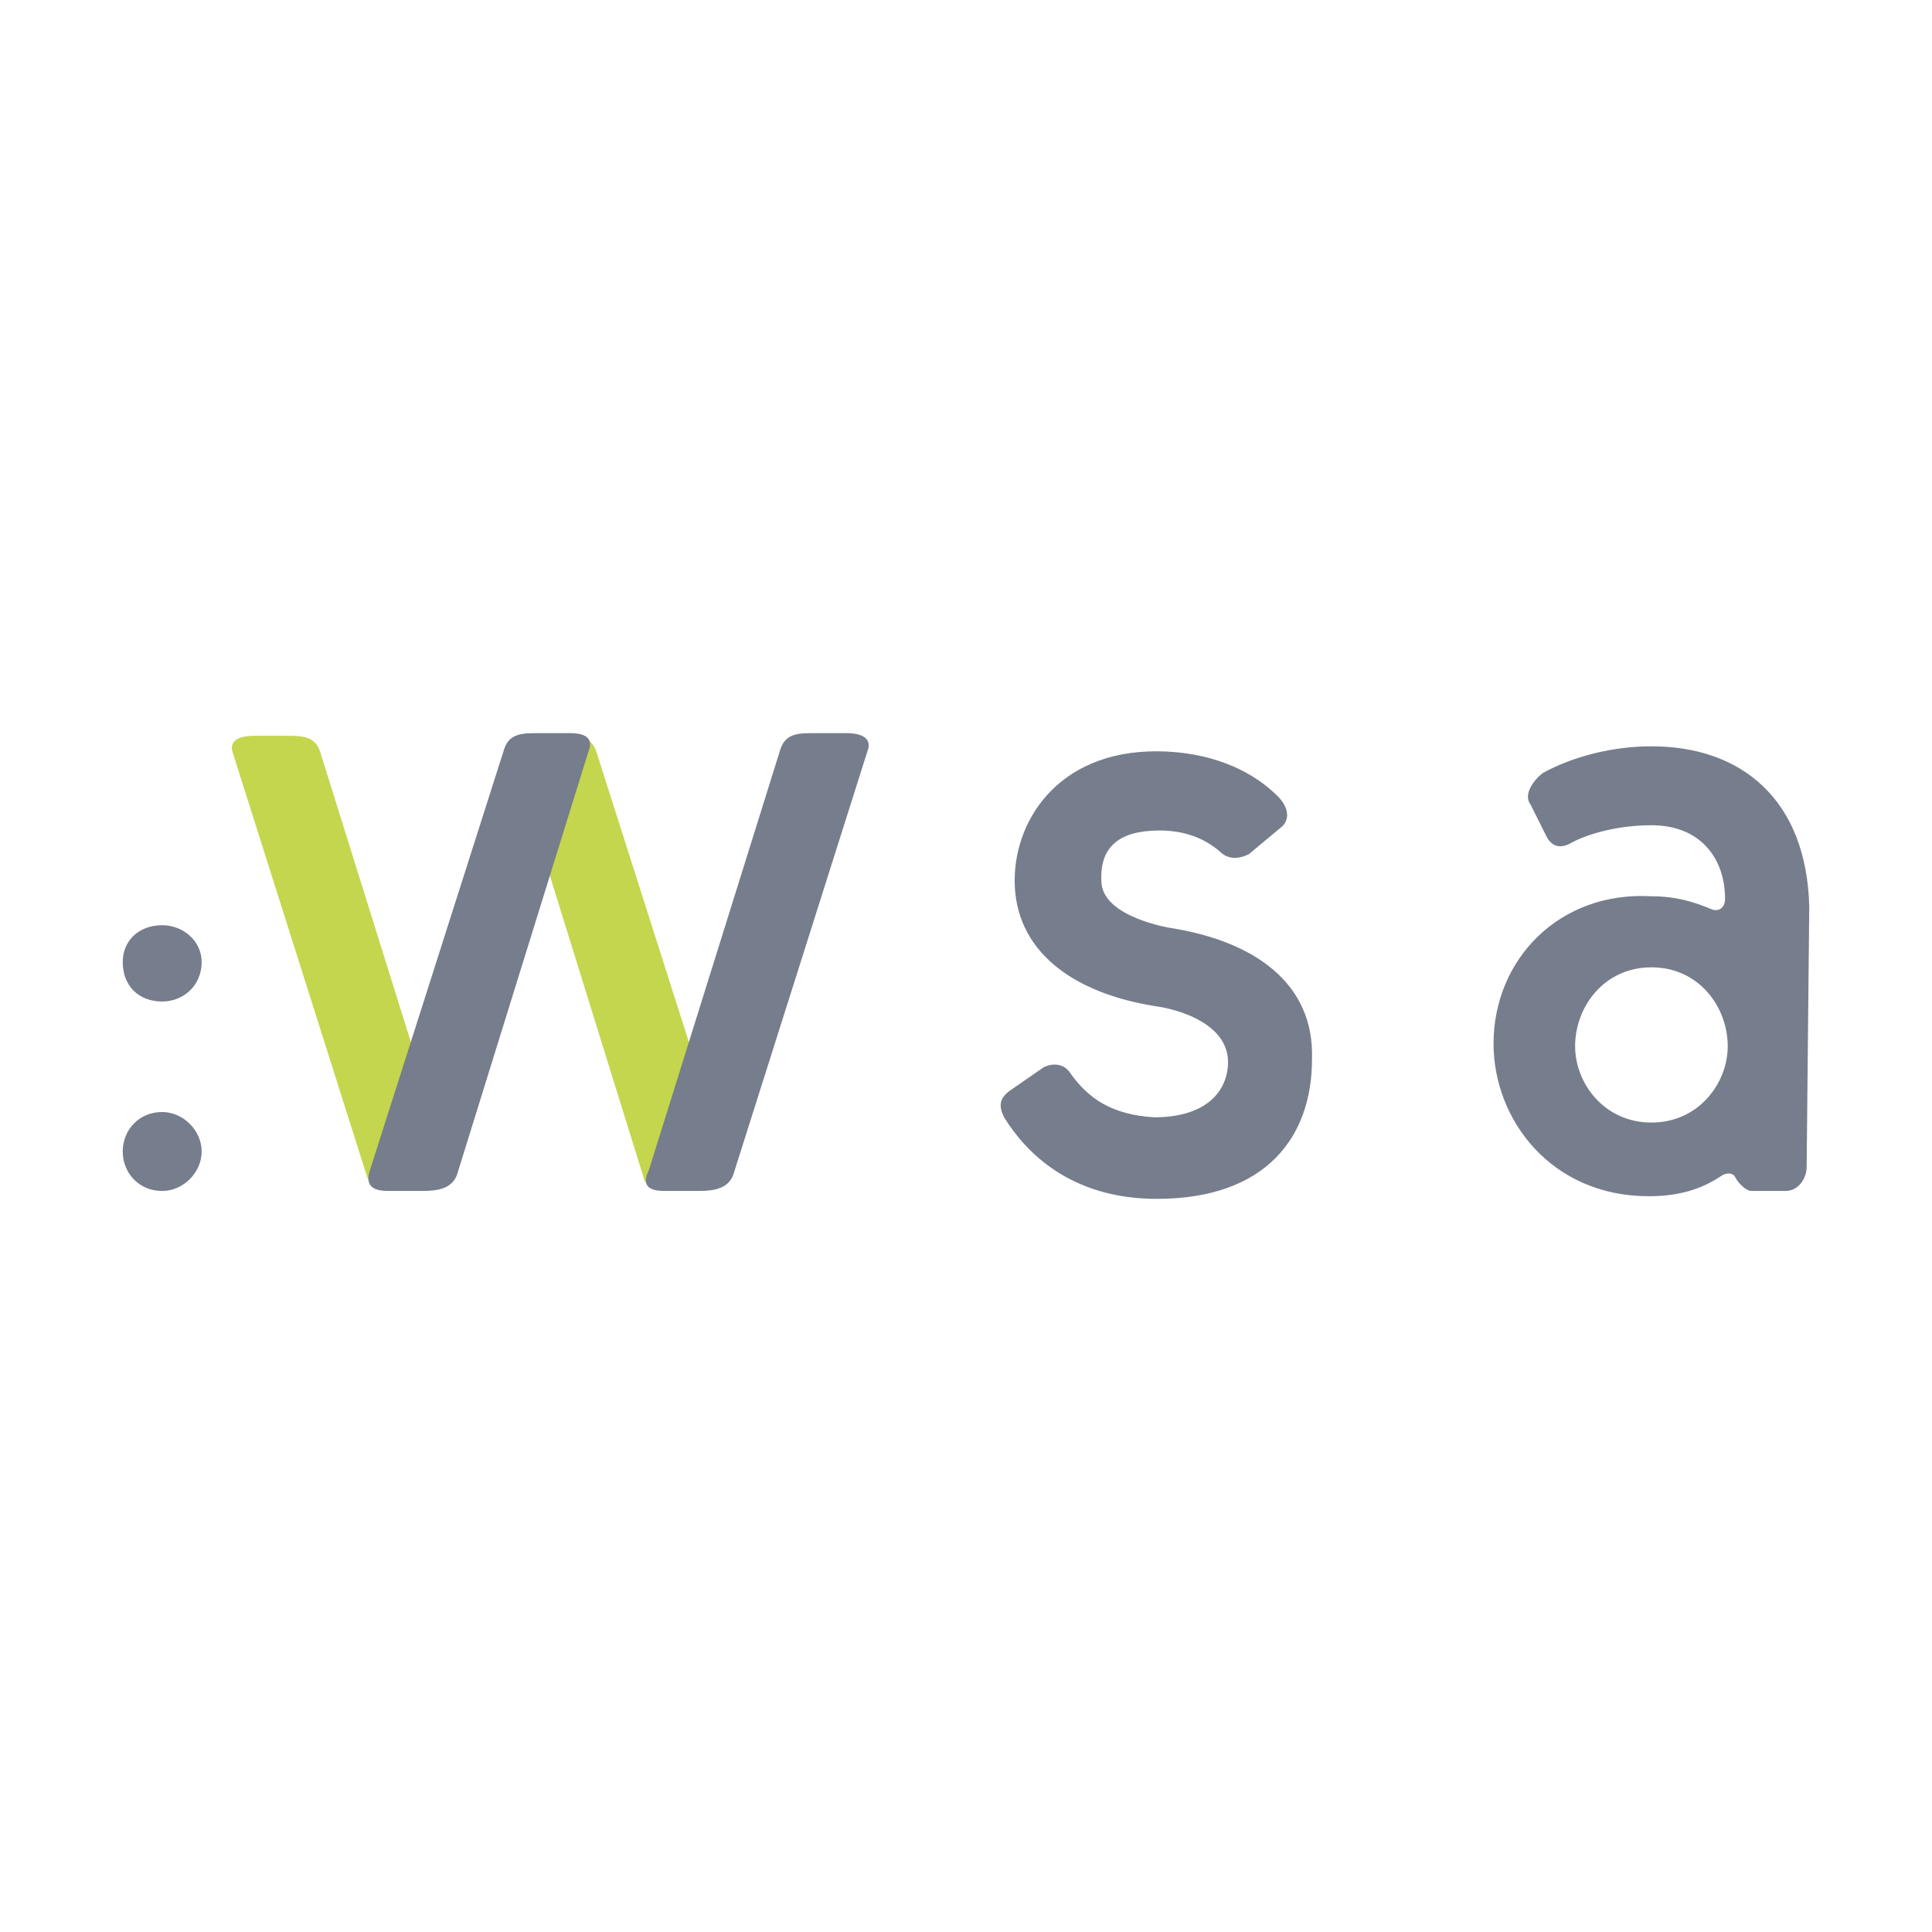 <svg xmlns="http://www.w3.org/2000/svg" width="2500" height="2500" viewBox="0 0 192.756 192.756"><g fill-rule="evenodd" clip-rule="evenodd"><path fill="#fff" d="M0 0h192.756v192.756H0V0z"/><path d="M28.52 73.409h-3.15c-1.575 0-2.625.525-2.1 1.837l13.388 42.264.262.525c.262.262 4.201-13.65 4.201-13.65l-9.188-29.401c-.526-1.575-1.838-1.575-3.413-1.575zM56.083 73.409h-3.15c-1.575.263-2.363.788-1.838 1.837L64.22 117.51c0 .264.263.525.263.525.788 1.051 4.462-13.389 4.462-13.389l-9.45-29.663c-.524-1.574-1.837-1.574-3.412-1.574z" fill="#c4d64d"/><path d="M172.375 104.385c0-3.938-2.889-7.875-7.613-7.875s-7.613 3.938-7.613 7.875c0 3.676 2.889 7.613 7.613 7.613s7.613-3.937 7.613-7.613zm7.875 12.074c0 1.051-.789 2.363-2.102 2.363h-3.412c-.525 0-1.312-.787-1.574-1.312-.264-.525-.787-.525-1.312-.262-1.576 1.049-3.676 2.1-7.352 2.1-9.713 0-15.486-7.613-15.486-15.225 0-8.401 6.562-15.227 15.75-14.701 2.363 0 4.199.525 6.037 1.312.787.262 1.312-.263 1.312-1.05 0-3.938-2.361-7.35-7.35-7.35-3.15 0-6.301.788-8.139 1.837-1.049.525-1.838.263-2.361-.787l-1.576-3.15c-.787-1.05.525-2.625 1.312-3.15 2.889-1.575 6.826-2.625 10.764-2.625 8.926 0 15.488 5.25 15.75 16.013l-.261 25.987zM130.898 105.697c.262-7.613-5.775-11.813-14.176-13.125 0 0-6.562-1.05-6.826-4.463-.262-3.675 1.838-5.25 5.775-5.25 2.102 0 4.201.525 6.037 2.1.789.788 1.838.788 2.889.262l3.15-2.625c1.051-.787.787-2.1-.262-3.15-2.363-2.363-6.039-4.2-11.025-4.462-10.502-.525-15.227 6.562-15.227 12.863 0 6.825 5.514 11.288 14.438 12.601 0 0 7.352 1.049 6.826 6.037-.264 2.625-2.363 4.988-7.352 4.988-4.199-.264-6.562-1.838-8.398-4.463-.525-.787-1.576-1.051-2.625-.525l-3.414 2.363c-1.049.787-1.049 1.574-.525 2.625 2.102 3.412 6.564 8.137 15.227 8.137 11.026-.001 15.488-6.299 15.488-13.913zM81.284 73.146h3.15c1.575 0 2.625.525 2.1 1.838l-13.388 42.264c-.525 1.312-1.838 1.574-3.413 1.574h-3.412c-1.576 0-2.363-.525-1.576-2.1L77.87 74.721c.526-1.575 1.839-1.575 3.414-1.575zM53.72 73.146h3.15c1.575 0 2.362.525 1.837 1.838l-13.125 42.264c-.525 1.312-1.837 1.574-3.413 1.574h-3.413c-1.575 0-2.362-.525-1.837-2.1l13.388-42.001c.526-1.575 1.839-1.575 3.413-1.575zM12.244 114.885c0-2.1 1.575-3.938 3.938-3.938 2.1 0 3.937 1.838 3.937 3.938s-1.837 3.938-3.937 3.938c-2.363-.001-3.938-1.839-3.938-3.938zM12.244 95.984c0-2.1 1.575-3.675 3.938-3.675 2.1 0 3.937 1.575 3.937 3.675 0 2.363-1.837 3.938-3.937 3.938-2.363 0-3.938-1.574-3.938-3.938z" fill="#767d8c"/></g></svg>